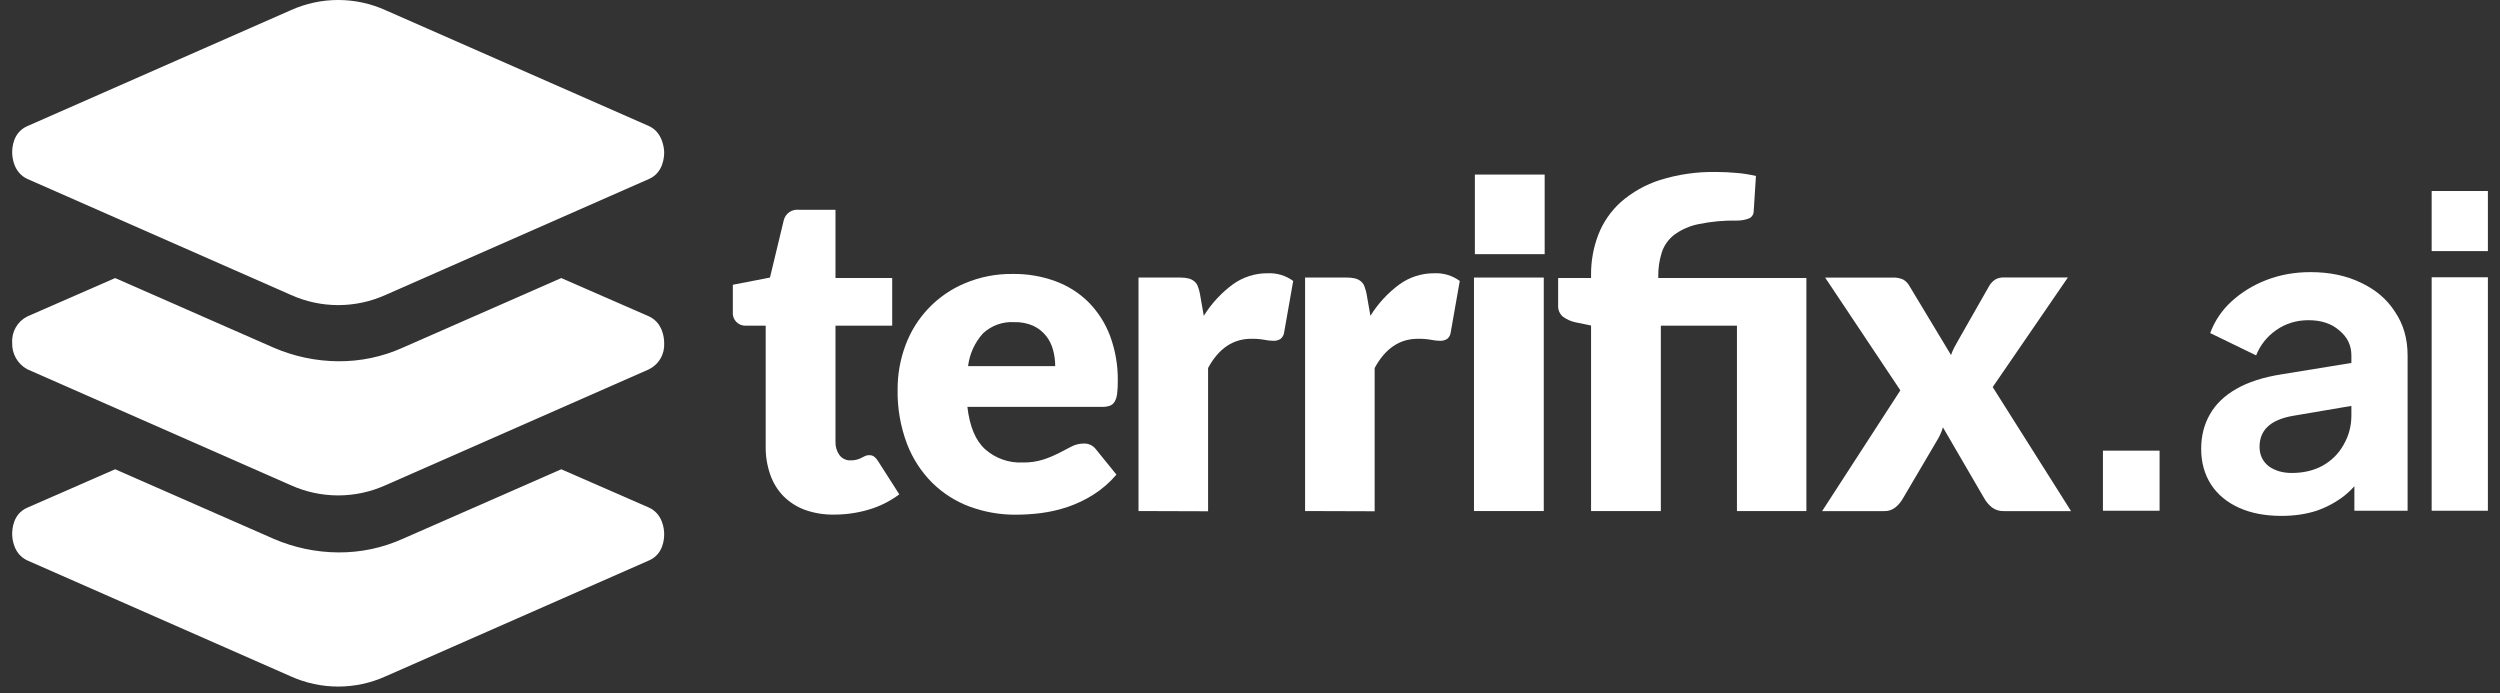 <svg xmlns="http://www.w3.org/2000/svg" width="202" height="56" viewBox="0 0 202 56" fill="none"><rect x="0" y="0" width="202" height="56" fill="#333333" stroke="none"/><path d="M52.449 41.019L45.348 37.917L32.54 43.538C30.901 44.276 29.122 44.65 27.325 44.635C25.532 44.622 23.76 44.249 22.114 43.538L9.302 37.917L2.206 41.019C1.04 41.533 0.985 42.763 0.985 43.15C0.985 43.538 1.095 44.767 2.206 45.282L23.499 54.651C24.702 55.194 26.006 55.474 27.325 55.474C28.644 55.474 29.948 55.194 31.151 54.651L52.444 45.282C53.61 44.767 53.665 43.538 53.665 43.15C53.665 42.763 53.556 41.533 52.449 41.019Z" fill="white"></path><path d="M52.449 25.569L45.348 22.467L32.54 28.092C30.901 28.83 29.122 29.205 27.325 29.19C25.532 29.177 23.76 28.803 22.114 28.092L9.302 22.467L2.206 25.569C1.815 25.766 1.491 26.073 1.274 26.453C1.057 26.833 0.956 27.268 0.985 27.705C0.97 28.139 1.076 28.568 1.292 28.945C1.507 29.322 1.824 29.631 2.206 29.837L23.499 39.206C24.702 39.748 26.006 40.029 27.325 40.029C28.644 40.029 29.948 39.748 31.151 39.206L52.444 29.837C52.835 29.641 53.159 29.334 53.376 28.955C53.593 28.576 53.693 28.141 53.665 27.705C53.665 27.313 53.556 26.088 52.449 25.569Z" fill="white"></path><path d="M2.206 14.456L23.504 23.829C24.706 24.372 26.01 24.652 27.33 24.652C28.649 24.652 29.953 24.372 31.156 23.829L52.449 14.456C53.615 13.941 53.665 12.634 53.665 12.324C53.665 12.014 53.556 10.707 52.449 10.192L31.151 0.823C29.948 0.281 28.644 0 27.325 0C26.006 0 24.702 0.281 23.499 0.823L2.206 10.192C1.04 10.707 0.985 11.937 0.985 12.324C0.985 12.711 1.099 13.941 2.206 14.456Z" fill="white"></path><path d="M67.397 41.579C66.59 41.595 65.785 41.464 65.024 41.192C64.374 40.951 63.783 40.572 63.294 40.08C62.817 39.585 62.455 38.991 62.232 38.34C61.979 37.608 61.855 36.838 61.868 36.063V26.316H60.265C60.12 26.323 59.976 26.298 59.842 26.244C59.707 26.19 59.586 26.108 59.486 26.003C59.386 25.898 59.31 25.773 59.263 25.636C59.216 25.499 59.199 25.353 59.213 25.209V23.009L62.214 22.426L63.321 17.822C63.381 17.548 63.542 17.307 63.771 17.146C64.001 16.985 64.282 16.915 64.56 16.952H67.507V22.463H72.089V26.316H67.507V35.685C67.491 36.072 67.603 36.453 67.826 36.769C67.931 36.91 68.069 37.022 68.228 37.097C68.386 37.172 68.561 37.206 68.737 37.197C69.043 37.204 69.346 37.132 69.615 36.988C69.72 36.933 69.816 36.883 69.907 36.842C70.007 36.798 70.116 36.776 70.226 36.778C70.372 36.772 70.516 36.814 70.636 36.897C70.763 37.002 70.871 37.128 70.955 37.27L72.663 39.944C71.924 40.496 71.093 40.913 70.208 41.173C69.296 41.445 68.349 41.581 67.397 41.579Z" fill="white"></path><path d="M81.841 22.135C83.01 22.119 84.172 22.317 85.271 22.718C86.272 23.083 87.184 23.659 87.944 24.407C88.713 25.185 89.309 26.116 89.693 27.14C90.124 28.306 90.336 29.541 90.317 30.784C90.322 31.131 90.303 31.478 90.263 31.822C90.242 32.045 90.173 32.261 90.062 32.456C89.976 32.607 89.839 32.724 89.675 32.783C89.473 32.852 89.26 32.883 89.046 32.874H78.165C78.347 34.455 78.826 35.607 79.605 36.304C80.43 37.033 81.505 37.415 82.606 37.37C83.178 37.383 83.749 37.303 84.296 37.133C84.731 36.992 85.155 36.815 85.562 36.605C85.931 36.409 86.273 36.236 86.582 36.077C86.883 35.922 87.215 35.841 87.552 35.84C87.75 35.828 87.948 35.867 88.126 35.953C88.305 36.039 88.459 36.17 88.573 36.331L90.208 38.349C89.667 38.985 89.033 39.535 88.327 39.98C87.677 40.388 86.981 40.718 86.254 40.964C85.561 41.196 84.848 41.361 84.123 41.456C83.451 41.541 82.774 41.585 82.096 41.588C80.827 41.597 79.567 41.379 78.375 40.945C77.238 40.526 76.202 39.871 75.337 39.023C74.437 38.125 73.737 37.046 73.283 35.858C72.755 34.452 72.498 32.959 72.527 31.458C72.521 30.234 72.741 29.019 73.173 27.873C73.587 26.76 74.225 25.743 75.048 24.886C75.871 24.029 76.86 23.35 77.956 22.891C79.184 22.372 80.507 22.114 81.841 22.135ZM81.95 26.029C81.489 26.001 81.027 26.068 80.593 26.224C80.158 26.381 79.76 26.624 79.422 26.94C78.758 27.677 78.338 28.601 78.22 29.586H85.261C85.262 29.145 85.203 28.705 85.088 28.279C84.98 27.865 84.787 27.477 84.524 27.14C84.248 26.796 83.897 26.518 83.499 26.329C83.012 26.115 82.482 26.012 81.95 26.029Z" fill="white"></path><path d="M91.992 41.292V22.426H95.34C95.574 22.421 95.808 22.445 96.037 22.499C96.204 22.54 96.359 22.618 96.492 22.727C96.626 22.833 96.727 22.975 96.784 23.137C96.861 23.335 96.919 23.541 96.957 23.752L97.266 25.519C97.876 24.537 98.666 23.679 99.594 22.991C100.412 22.393 101.4 22.074 102.413 22.08C103.156 22.043 103.889 22.262 104.49 22.7L103.761 26.844C103.738 27.055 103.634 27.247 103.47 27.382C103.297 27.493 103.093 27.547 102.887 27.537C102.642 27.532 102.398 27.505 102.158 27.455C101.811 27.394 101.459 27.367 101.106 27.373C99.627 27.373 98.463 28.161 97.613 29.736V41.31L91.992 41.292Z" fill="white"></path><path d="M105.451 41.292V22.426H108.799C109.035 22.421 109.271 22.445 109.5 22.499C109.667 22.541 109.822 22.619 109.956 22.727C110.088 22.835 110.189 22.977 110.247 23.137C110.321 23.337 110.379 23.543 110.42 23.752L110.73 25.519C111.338 24.536 112.128 23.678 113.057 22.991C113.875 22.393 114.864 22.074 115.877 22.08C116.618 22.042 117.35 22.261 117.949 22.7L117.22 26.844C117.199 27.054 117.096 27.247 116.934 27.382C116.76 27.493 116.556 27.547 116.351 27.537C116.106 27.533 115.862 27.505 115.622 27.455C115.273 27.394 114.919 27.367 114.565 27.373C113.086 27.373 111.922 28.161 111.072 29.737V41.31L105.451 41.292Z" fill="white"></path><path d="M124.736 22.426H119.098V41.292H124.736V22.426Z" fill="white"></path><path d="M124.809 14.105H119.17V20.536H124.809V14.105Z" fill="white"></path><path d="M128.558 41.292V26.302L127.319 26.047C126.947 25.971 126.596 25.816 126.289 25.592C126.157 25.482 126.053 25.341 125.985 25.183C125.917 25.025 125.887 24.853 125.898 24.681V22.463H128.558V22.19C128.551 21.086 128.75 19.991 129.145 18.96C129.538 17.951 130.162 17.048 130.967 16.323C131.887 15.522 132.961 14.917 134.123 14.547C135.597 14.086 137.135 13.866 138.678 13.896C139.225 13.896 139.789 13.923 140.372 13.977C140.88 14.021 141.384 14.102 141.88 14.219L141.698 17.079C141.696 17.215 141.651 17.346 141.569 17.453C141.487 17.561 141.372 17.639 141.242 17.676C140.957 17.776 140.656 17.825 140.354 17.822C139.304 17.802 138.254 17.9 137.225 18.113C136.517 18.256 135.849 18.551 135.267 18.979C134.8 19.344 134.453 19.84 134.269 20.404C134.07 21.041 133.974 21.705 133.987 22.372V22.463H145.956V41.292H140.345V26.316H134.196V41.292H128.558Z" fill="white"></path><path d="M153.549 31.541L147.473 22.431H152.898C153.199 22.412 153.501 22.465 153.777 22.586C153.987 22.71 154.16 22.887 154.278 23.101L157.644 28.689C157.717 28.469 157.809 28.256 157.917 28.052C158.027 27.847 158.145 27.628 158.282 27.396L160.682 23.183C160.803 22.942 160.985 22.738 161.21 22.59C161.426 22.467 161.673 22.407 161.921 22.418H167.086L161.01 31.276L167.341 41.297H161.921C161.575 41.312 161.235 41.21 160.955 41.005C160.715 40.812 160.511 40.578 160.354 40.313L156.988 34.528C156.931 34.728 156.858 34.923 156.77 35.111C156.69 35.286 156.599 35.455 156.496 35.617L153.732 40.313C153.581 40.575 153.384 40.806 153.149 40.996C152.891 41.203 152.568 41.31 152.238 41.297H147.228L153.549 31.541Z" fill="white"></path><path d="M169.917 41.267V36.413H174.494V41.267H169.917Z" fill="white"></path><path d="M184.339 41.684C183.022 41.684 181.878 41.464 180.907 41.025C179.936 40.585 179.184 39.961 178.653 39.152C178.121 38.32 177.855 37.361 177.855 36.274C177.855 35.234 178.086 34.309 178.549 33.5C179.011 32.668 179.728 31.974 180.699 31.42C181.669 30.865 182.895 30.472 184.374 30.241L190.546 29.235V32.703L185.241 33.604C184.339 33.766 183.669 34.055 183.23 34.471C182.791 34.887 182.571 35.43 182.571 36.101C182.571 36.748 182.814 37.268 183.299 37.661C183.808 38.031 184.432 38.216 185.172 38.216C186.119 38.216 186.952 38.02 187.668 37.627C188.408 37.21 188.974 36.644 189.367 35.927C189.783 35.211 189.992 34.425 189.992 33.569V28.715C189.992 27.906 189.668 27.235 189.021 26.704C188.396 26.149 187.564 25.872 186.524 25.872C185.553 25.872 184.686 26.137 183.923 26.669C183.184 27.178 182.64 27.86 182.294 28.715L178.583 26.912C178.953 25.918 179.531 25.062 180.317 24.346C181.126 23.606 182.074 23.028 183.16 22.612C184.247 22.196 185.426 21.988 186.697 21.988C188.246 21.988 189.61 22.277 190.789 22.855C191.968 23.41 192.881 24.196 193.528 25.213C194.199 26.207 194.534 27.374 194.534 28.715V41.267H190.234V38.043L191.205 37.973C190.72 38.782 190.142 39.464 189.471 40.019C188.801 40.551 188.038 40.967 187.183 41.267C186.327 41.545 185.38 41.684 184.339 41.684Z" fill="white"></path><path d="M196.478 41.267V22.404H201.021V41.267H196.478ZM196.478 20.289V15.434H201.021V20.289H196.478Z" fill="white"></path></svg>